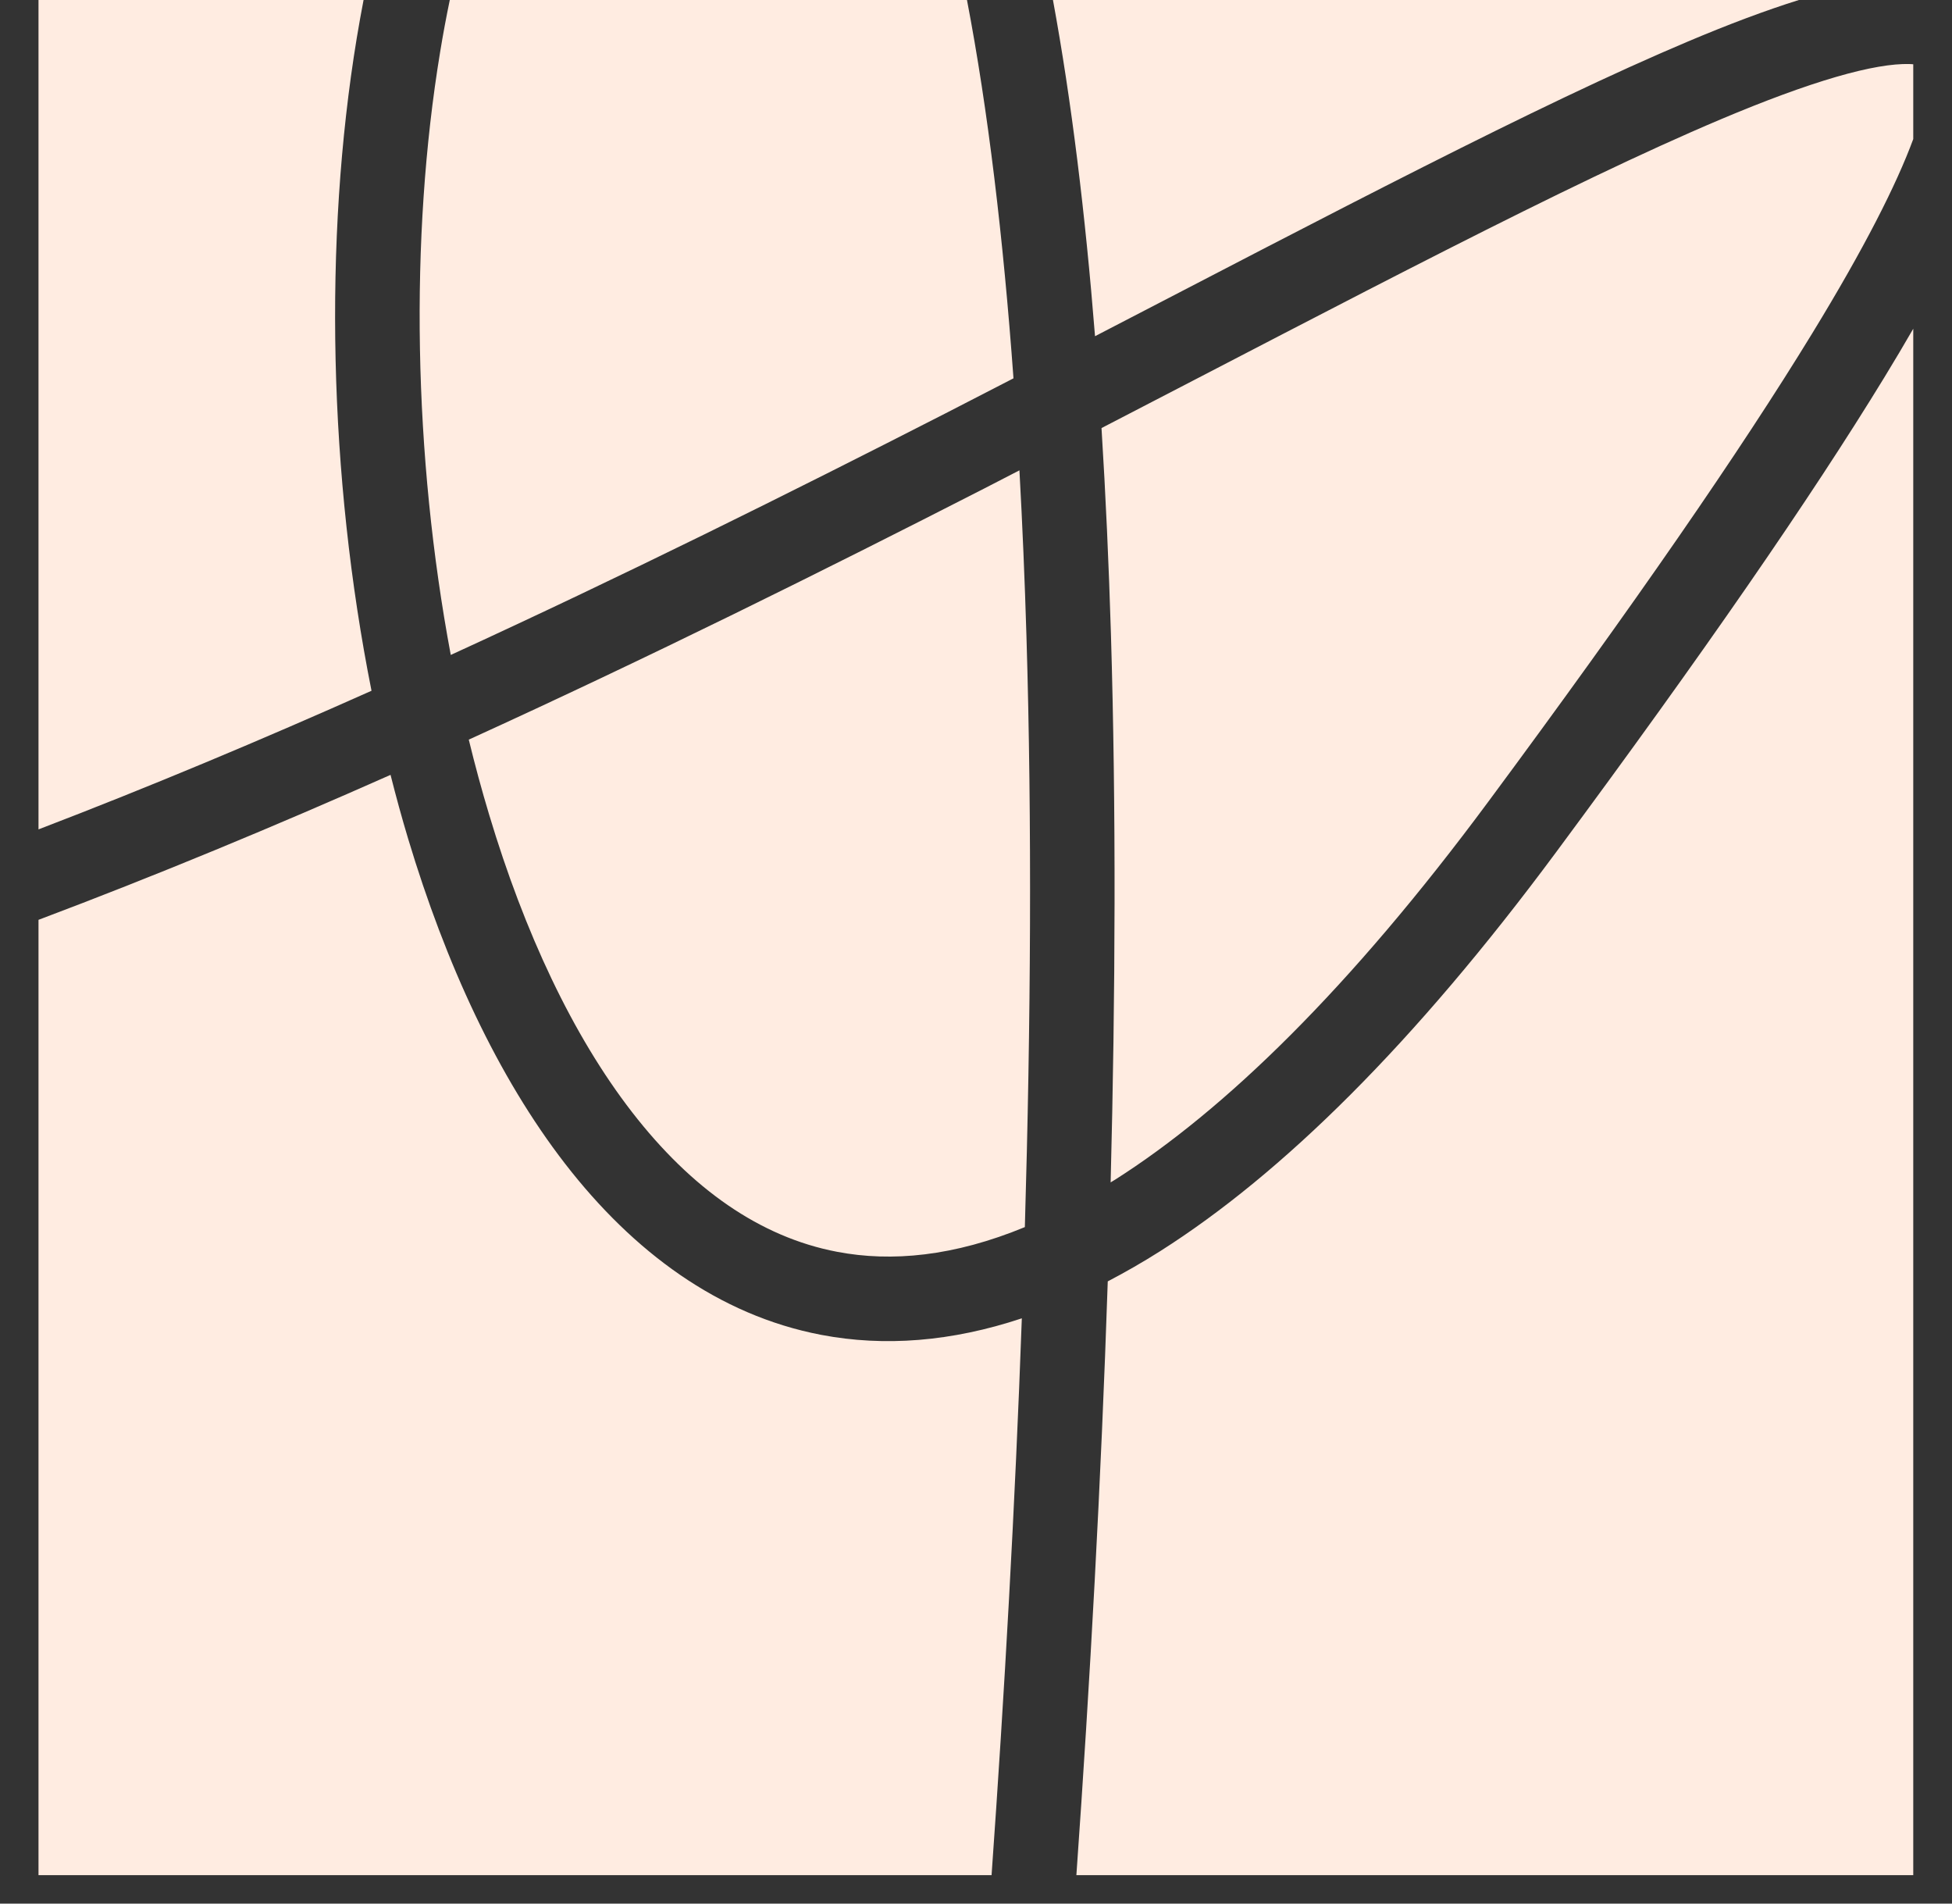 <?xml version="1.0" encoding="UTF-8"?> <svg xmlns="http://www.w3.org/2000/svg" width="40" height="39" viewBox="0 0 40 39" fill="none"><rect x="0" y="0" width="40" height="39" fill="#333333" stroke="none"/><path d="M8.003 15.875C8.115 16.319 8.235 16.757 8.364 17.186C9.13 19.735 10.197 22.056 11.584 23.847C12.973 25.64 14.72 26.945 16.829 27.348C18.122 27.594 19.495 27.489 20.939 27.009C20.801 30.847 20.583 34.704 20.319 38.417H0.789V18.845C3.214 17.932 5.63 16.928 8.003 15.875ZM39.206 38.417H22.057C22.337 34.461 22.564 30.34 22.7 26.252C23.056 26.066 23.416 25.86 23.779 25.63C26.272 24.047 28.975 21.39 31.892 17.453C34.895 13.399 37.105 10.201 38.613 7.733C38.824 7.389 39.02 7.056 39.206 6.735V38.417ZM20.89 9.636C20.951 10.74 20.999 11.876 21.034 13.038C21.149 16.878 21.123 20.982 21.001 25.14C19.55 25.739 18.271 25.86 17.153 25.646C15.576 25.346 14.168 24.355 12.953 22.786C11.736 21.215 10.748 19.106 10.023 16.689C9.872 16.188 9.733 15.675 9.606 15.153C13.292 13.473 16.856 11.702 20.169 10.008C20.411 9.884 20.651 9.759 20.89 9.636ZM39.206 1.317V2.849C38.863 3.78 38.204 5.082 37.135 6.831C35.666 9.234 33.491 12.384 30.5 16.422C27.654 20.264 25.098 22.74 22.851 24.168C22.82 24.187 22.789 24.205 22.759 24.224C22.858 20.365 22.872 16.564 22.765 12.986C22.721 11.544 22.657 10.135 22.572 8.77C27.717 6.109 32.097 3.78 35.265 2.443C36.17 2.061 36.958 1.77 37.62 1.577C38.293 1.381 38.786 1.303 39.122 1.312C39.153 1.312 39.18 1.315 39.206 1.317ZM7.45 0C7.401 0.257 7.354 0.516 7.311 0.777C6.626 4.931 6.738 9.762 7.613 14.152C5.365 15.155 3.081 16.114 0.789 16.992V0H7.45ZM19.815 0C20.247 2.255 20.559 4.875 20.768 7.751C20.309 7.987 19.847 8.227 19.38 8.466C16.18 10.102 12.762 11.802 9.237 13.418C8.473 9.34 8.389 4.884 9.02 1.06C9.079 0.699 9.145 0.346 9.217 0H19.815ZM36.862 0C36.18 0.213 35.418 0.5 34.592 0.849C31.499 2.153 27.275 4.382 22.439 6.888C22.24 4.387 21.957 2.065 21.577 0H36.862Z" fill="#FFECE1"></path></svg> 
